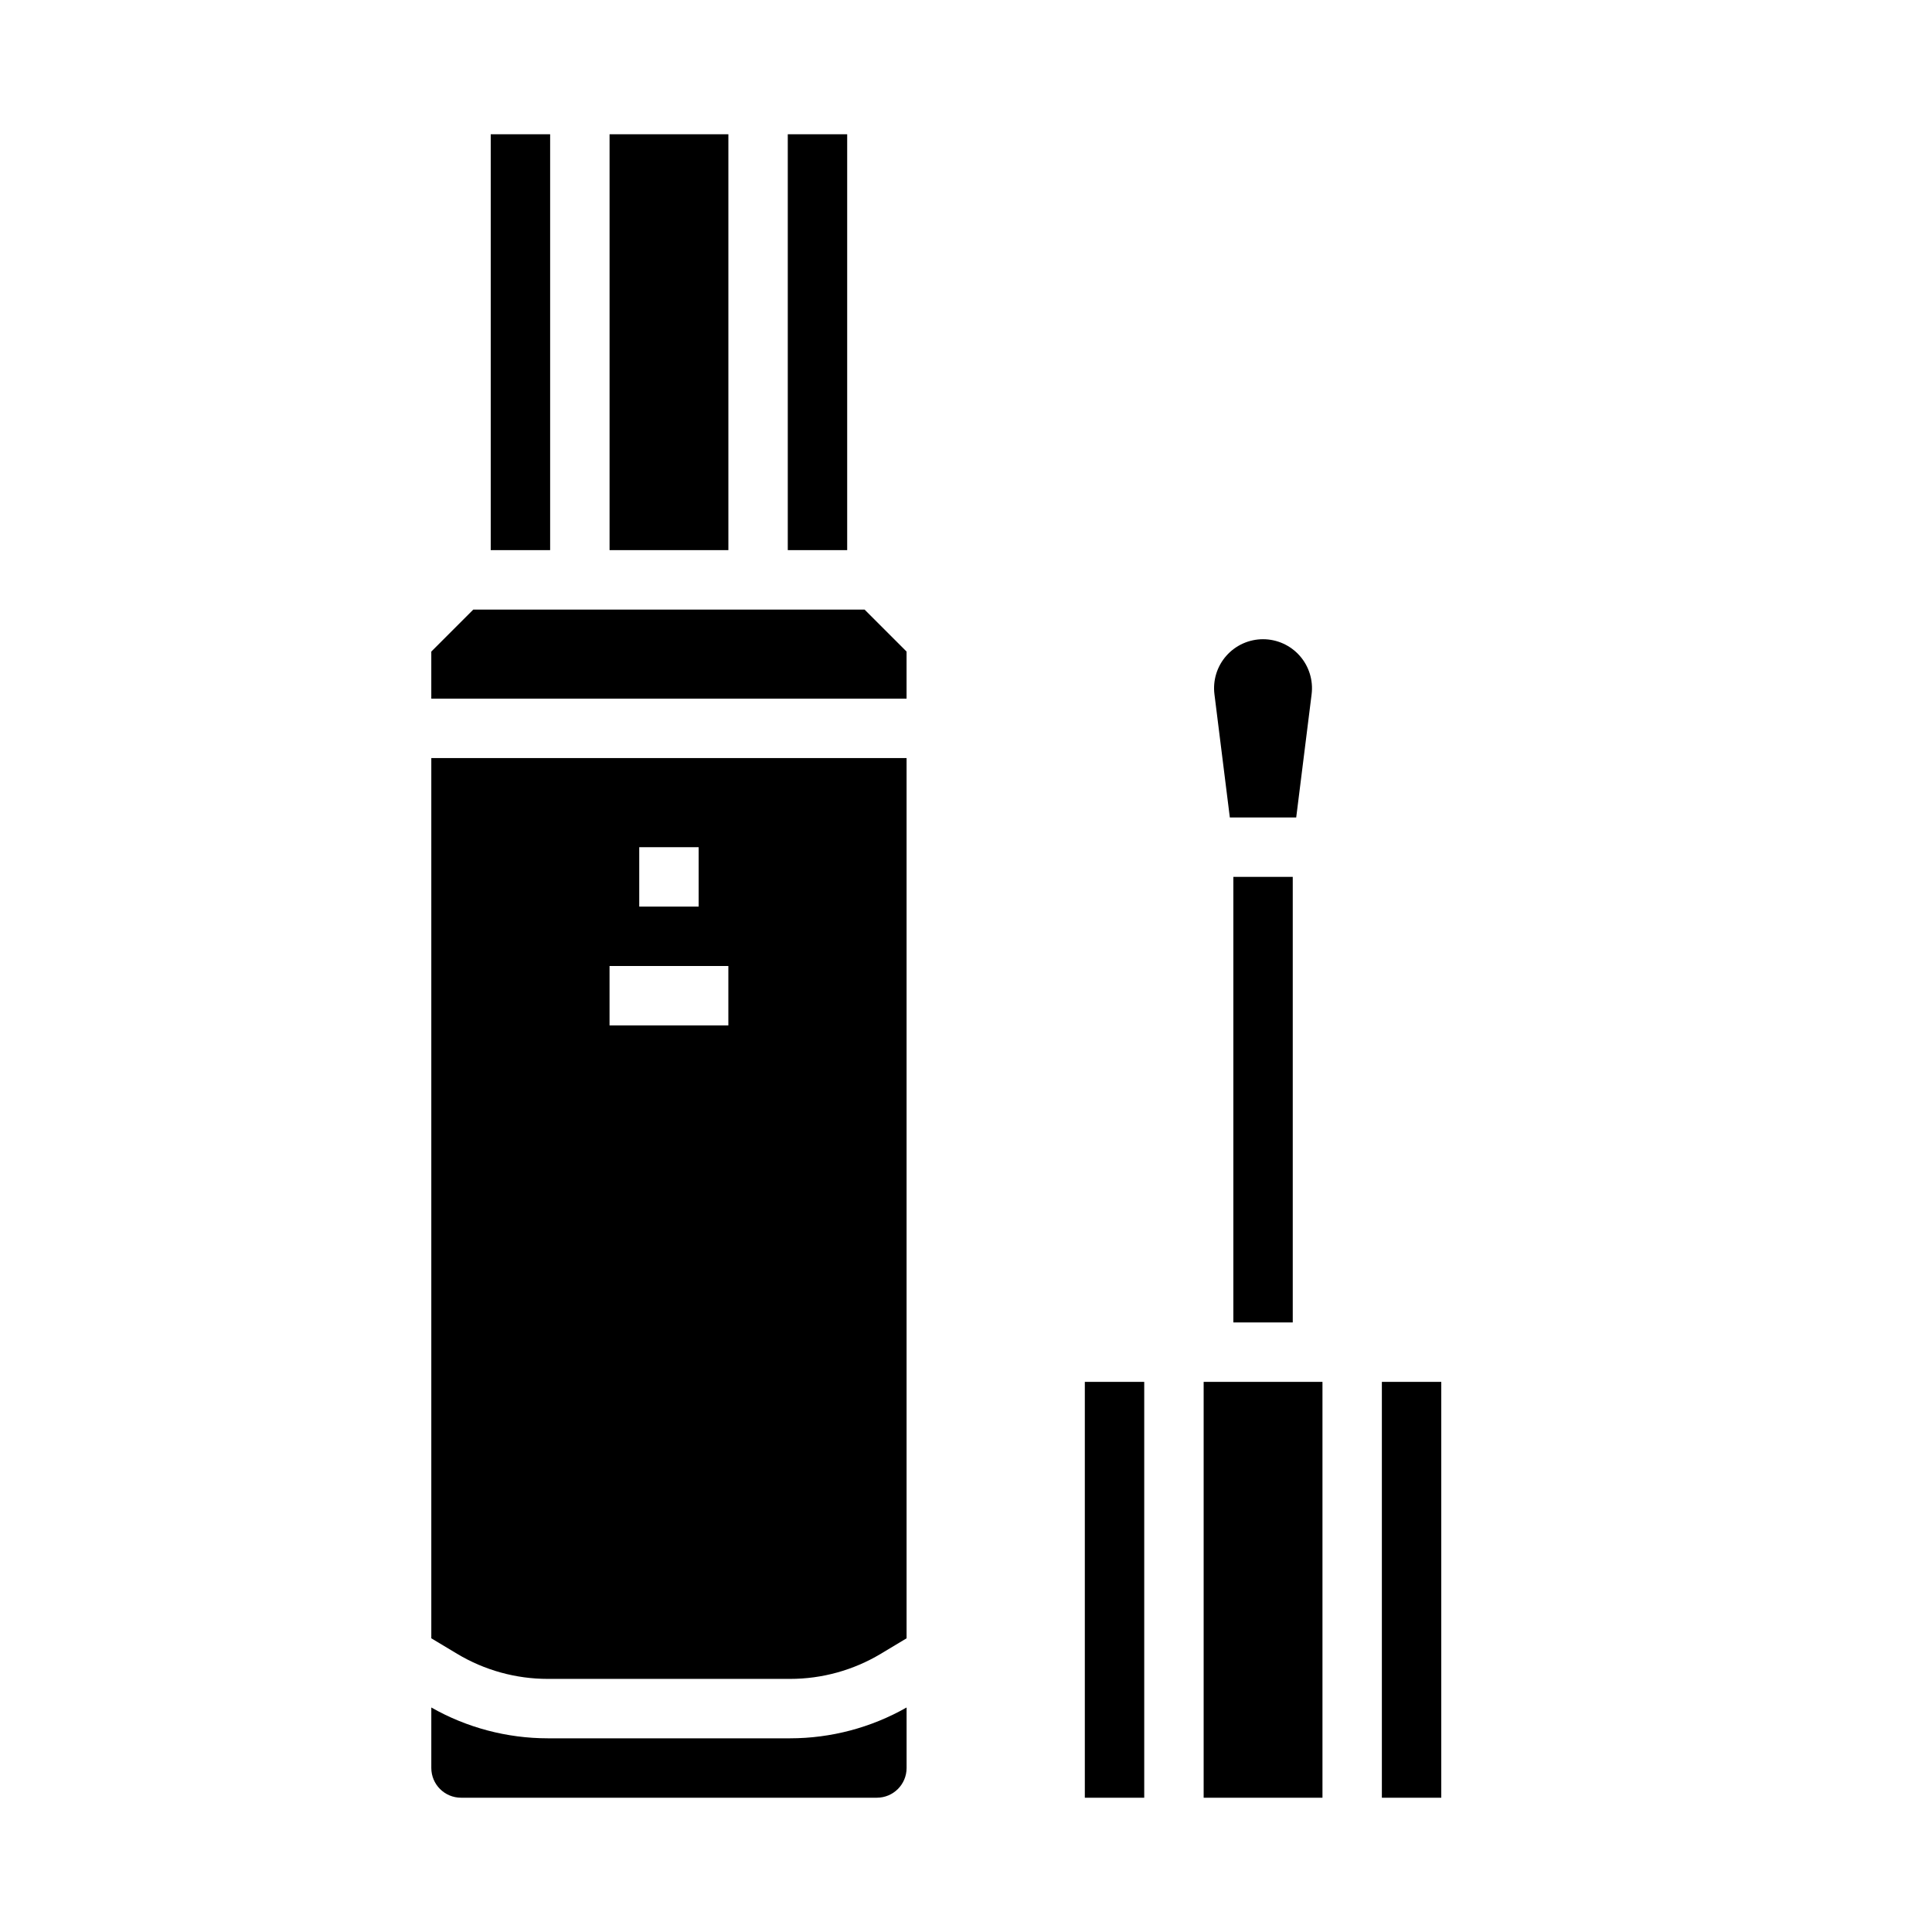 <?xml version="1.0" encoding="UTF-8"?>
<!-- Uploaded to: SVG Repo, www.svgrepo.com, Generator: SVG Repo Mixer Tools -->
<svg fill="#000000" width="800px" height="800px" version="1.1" viewBox="144 144 512 512" xmlns="http://www.w3.org/2000/svg">
 <g>
  <path d="m289.16 604.67c-10.82-0.004-21.453-2.82-30.859-8.168v16.039c0.008 4.348 3.527 7.867 7.875 7.871h110.21c4.344-0.004 7.867-3.523 7.871-7.871v-16.039c-9.406 5.348-20.039 8.164-30.859 8.168z"/>
  <path d="m274.05 179.58h15.742v110.21h-15.742z"/>
  <path d="m352.77 179.58h15.742v110.21h-15.742z"/>
  <path d="m305.54 179.58h31.488v110.21h-31.488z"/>
  <path d="m269.43 305.54-11.133 11.133v12.48h125.95v-12.48l-11.133-11.133z"/>
  <path d="m258.3 578.17 6.836 4.102c7.258 4.356 15.562 6.652 24.023 6.652h64.234c8.465 0 16.77-2.301 24.027-6.652l6.832-4.102v-233.28h-125.95zm55.105-209.66h15.742v15.742h-15.742zm-7.871 31.488h31.488v15.742h-31.488z"/>
  <path d="m470.85 376.38h15.742v118.08h-15.742z"/>
  <path d="m462.98 510.21h31.488v110.21h-31.488z"/>
  <path d="m510.21 510.21h15.742v110.21h-15.742z"/>
  <path d="m491.59 327.99c0.461-3.695-0.684-7.41-3.148-10.199-2.461-2.789-6.004-4.391-9.727-4.391s-7.266 1.602-9.727 4.391c-2.465 2.789-3.609 6.504-3.148 10.199l4.078 32.645h17.59z"/>
  <path d="m431.49 510.21h15.742v110.21h-15.742z"/>
 </g>
</svg>